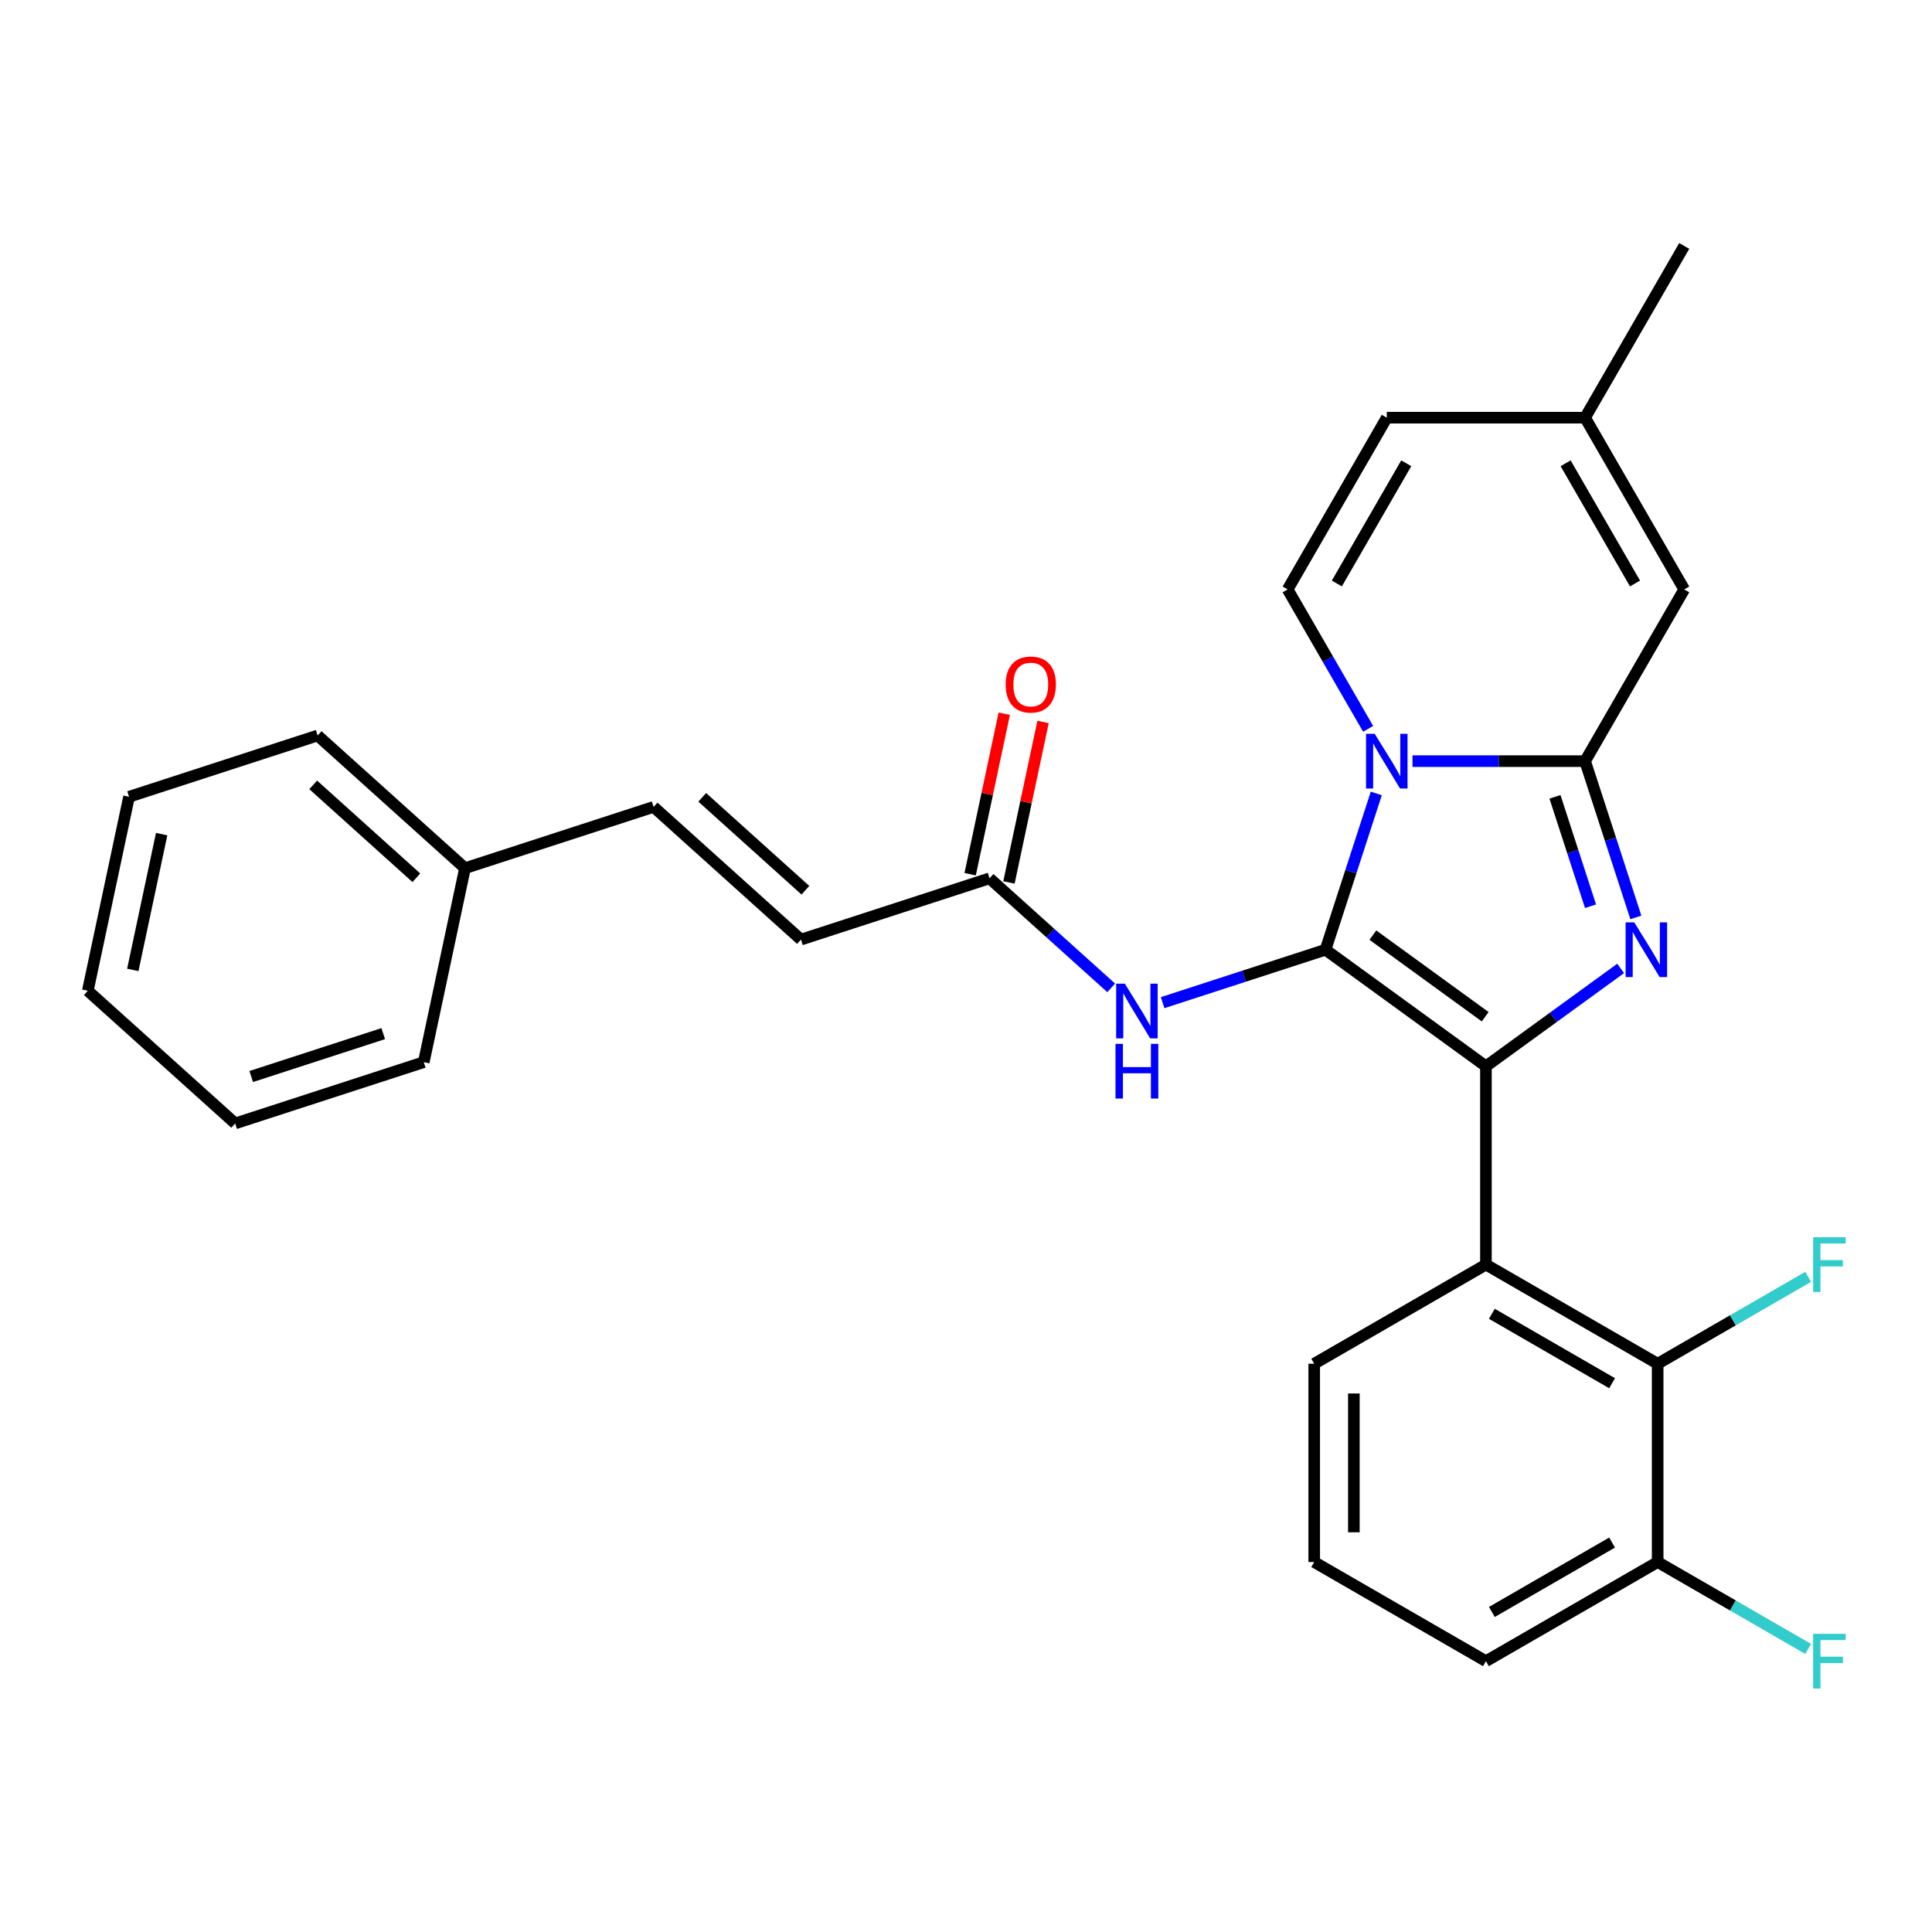 <?xml version='1.0' encoding='iso-8859-1'?>
<svg version='1.1' baseProfile='full'
              xmlns='http://www.w3.org/2000/svg'
                      xmlns:rdkit='http://www.rdkit.org/xml'
                      xmlns:xlink='http://www.w3.org/1999/xlink'
                  xml:space='preserve'
width='1000px' height='1000px' viewBox='0 0 1000 1000'>
<!-- END OF HEADER -->
<rect style='opacity:1.0;fill:#FFFFFF;stroke:none' width='1000' height='1000' x='0' y='0'> </rect>
<path class='bond-0' d='M 414.575,486.336 L 338.3,417.657' style='fill:none;fill-rule:evenodd;stroke:#000000;stroke-width:6px;stroke-linecap:butt;stroke-linejoin:miter;stroke-opacity:1' />
<path class='bond-0' d='M 416.869,460.779 L 363.477,412.704' style='fill:none;fill-rule:evenodd;stroke:#000000;stroke-width:6px;stroke-linecap:butt;stroke-linejoin:miter;stroke-opacity:1' />
<path class='bond-1' d='M 414.575,486.336 L 512.19,454.619' style='fill:none;fill-rule:evenodd;stroke:#000000;stroke-width:6px;stroke-linecap:butt;stroke-linejoin:miter;stroke-opacity:1' />
<path class='bond-2' d='M 575.159,511.317 L 543.674,482.968' style='fill:none;fill-rule:evenodd;stroke:#0000FF;stroke-width:6px;stroke-linecap:butt;stroke-linejoin:miter;stroke-opacity:1' />
<path class='bond-2' d='M 543.674,482.968 L 512.19,454.619' style='fill:none;fill-rule:evenodd;stroke:#000000;stroke-width:6px;stroke-linecap:butt;stroke-linejoin:miter;stroke-opacity:1' />
<path class='bond-3' d='M 601.771,518.974 L 643.926,505.277' style='fill:none;fill-rule:evenodd;stroke:#0000FF;stroke-width:6px;stroke-linecap:butt;stroke-linejoin:miter;stroke-opacity:1' />
<path class='bond-3' d='M 643.926,505.277 L 686.08,491.58' style='fill:none;fill-rule:evenodd;stroke:#000000;stroke-width:6px;stroke-linecap:butt;stroke-linejoin:miter;stroke-opacity:1' />
<path class='bond-4' d='M 522.229,456.753 L 531.058,415.218' style='fill:none;fill-rule:evenodd;stroke:#000000;stroke-width:6px;stroke-linecap:butt;stroke-linejoin:miter;stroke-opacity:1' />
<path class='bond-4' d='M 531.058,415.218 L 539.886,373.683' style='fill:none;fill-rule:evenodd;stroke:#FF0000;stroke-width:6px;stroke-linecap:butt;stroke-linejoin:miter;stroke-opacity:1' />
<path class='bond-4' d='M 502.15,452.485 L 510.979,410.95' style='fill:none;fill-rule:evenodd;stroke:#000000;stroke-width:6px;stroke-linecap:butt;stroke-linejoin:miter;stroke-opacity:1' />
<path class='bond-4' d='M 510.979,410.95 L 519.807,369.415' style='fill:none;fill-rule:evenodd;stroke:#FF0000;stroke-width:6px;stroke-linecap:butt;stroke-linejoin:miter;stroke-opacity:1' />
<path class='bond-5' d='M 338.3,417.657 L 240.685,449.374' style='fill:none;fill-rule:evenodd;stroke:#000000;stroke-width:6px;stroke-linecap:butt;stroke-linejoin:miter;stroke-opacity:1' />
<path class='bond-6' d='M 846.718,474.855 L 833.577,434.41' style='fill:none;fill-rule:evenodd;stroke:#0000FF;stroke-width:6px;stroke-linecap:butt;stroke-linejoin:miter;stroke-opacity:1' />
<path class='bond-6' d='M 833.577,434.41 L 820.436,393.965' style='fill:none;fill-rule:evenodd;stroke:#000000;stroke-width:6px;stroke-linecap:butt;stroke-linejoin:miter;stroke-opacity:1' />
<path class='bond-6' d='M 823.253,469.065 L 814.054,440.753' style='fill:none;fill-rule:evenodd;stroke:#0000FF;stroke-width:6px;stroke-linecap:butt;stroke-linejoin:miter;stroke-opacity:1' />
<path class='bond-6' d='M 814.054,440.753 L 804.855,412.442' style='fill:none;fill-rule:evenodd;stroke:#000000;stroke-width:6px;stroke-linecap:butt;stroke-linejoin:miter;stroke-opacity:1' />
<path class='bond-7' d='M 838.847,501.248 L 803.982,526.579' style='fill:none;fill-rule:evenodd;stroke:#0000FF;stroke-width:6px;stroke-linecap:butt;stroke-linejoin:miter;stroke-opacity:1' />
<path class='bond-7' d='M 803.982,526.579 L 769.116,551.91' style='fill:none;fill-rule:evenodd;stroke:#000000;stroke-width:6px;stroke-linecap:butt;stroke-linejoin:miter;stroke-opacity:1' />
<path class='bond-8' d='M 686.08,491.58 L 699.221,451.136' style='fill:none;fill-rule:evenodd;stroke:#000000;stroke-width:6px;stroke-linecap:butt;stroke-linejoin:miter;stroke-opacity:1' />
<path class='bond-8' d='M 699.221,451.136 L 712.363,410.691' style='fill:none;fill-rule:evenodd;stroke:#0000FF;stroke-width:6px;stroke-linecap:butt;stroke-linejoin:miter;stroke-opacity:1' />
<path class='bond-9' d='M 686.08,491.58 L 769.116,551.91' style='fill:none;fill-rule:evenodd;stroke:#000000;stroke-width:6px;stroke-linecap:butt;stroke-linejoin:miter;stroke-opacity:1' />
<path class='bond-9' d='M 710.601,484.023 L 768.727,526.253' style='fill:none;fill-rule:evenodd;stroke:#000000;stroke-width:6px;stroke-linecap:butt;stroke-linejoin:miter;stroke-opacity:1' />
<path class='bond-10' d='M 769.116,551.91 L 769.116,654.548' style='fill:none;fill-rule:evenodd;stroke:#000000;stroke-width:6px;stroke-linecap:butt;stroke-linejoin:miter;stroke-opacity:1' />
<path class='bond-11' d='M 871.755,127.303 L 820.436,216.19' style='fill:none;fill-rule:evenodd;stroke:#000000;stroke-width:6px;stroke-linecap:butt;stroke-linejoin:miter;stroke-opacity:1' />
<path class='bond-12' d='M 731.103,393.965 L 775.769,393.965' style='fill:none;fill-rule:evenodd;stroke:#0000FF;stroke-width:6px;stroke-linecap:butt;stroke-linejoin:miter;stroke-opacity:1' />
<path class='bond-12' d='M 775.769,393.965 L 820.436,393.965' style='fill:none;fill-rule:evenodd;stroke:#000000;stroke-width:6px;stroke-linecap:butt;stroke-linejoin:miter;stroke-opacity:1' />
<path class='bond-13' d='M 708.14,377.24 L 687.309,341.159' style='fill:none;fill-rule:evenodd;stroke:#0000FF;stroke-width:6px;stroke-linecap:butt;stroke-linejoin:miter;stroke-opacity:1' />
<path class='bond-13' d='M 687.309,341.159 L 666.478,305.078' style='fill:none;fill-rule:evenodd;stroke:#000000;stroke-width:6px;stroke-linecap:butt;stroke-linejoin:miter;stroke-opacity:1' />
<path class='bond-14' d='M 820.436,393.965 L 871.755,305.078' style='fill:none;fill-rule:evenodd;stroke:#000000;stroke-width:6px;stroke-linecap:butt;stroke-linejoin:miter;stroke-opacity:1' />
<path class='bond-15' d='M 871.755,305.078 L 820.436,216.19' style='fill:none;fill-rule:evenodd;stroke:#000000;stroke-width:6px;stroke-linecap:butt;stroke-linejoin:miter;stroke-opacity:1' />
<path class='bond-15' d='M 846.279,302.009 L 810.356,239.787' style='fill:none;fill-rule:evenodd;stroke:#000000;stroke-width:6px;stroke-linecap:butt;stroke-linejoin:miter;stroke-opacity:1' />
<path class='bond-16' d='M 820.436,216.19 L 717.797,216.19' style='fill:none;fill-rule:evenodd;stroke:#000000;stroke-width:6px;stroke-linecap:butt;stroke-linejoin:miter;stroke-opacity:1' />
<path class='bond-17' d='M 717.797,216.19 L 666.478,305.078' style='fill:none;fill-rule:evenodd;stroke:#000000;stroke-width:6px;stroke-linecap:butt;stroke-linejoin:miter;stroke-opacity:1' />
<path class='bond-17' d='M 727.877,239.787 L 691.953,302.009' style='fill:none;fill-rule:evenodd;stroke:#000000;stroke-width:6px;stroke-linecap:butt;stroke-linejoin:miter;stroke-opacity:1' />
<path class='bond-18' d='M 858.004,808.506 L 769.116,859.825' style='fill:none;fill-rule:evenodd;stroke:#000000;stroke-width:6px;stroke-linecap:butt;stroke-linejoin:miter;stroke-opacity:1' />
<path class='bond-18' d='M 834.407,798.426 L 772.186,834.35' style='fill:none;fill-rule:evenodd;stroke:#000000;stroke-width:6px;stroke-linecap:butt;stroke-linejoin:miter;stroke-opacity:1' />
<path class='bond-19' d='M 858.004,808.506 L 858.004,705.868' style='fill:none;fill-rule:evenodd;stroke:#000000;stroke-width:6px;stroke-linecap:butt;stroke-linejoin:miter;stroke-opacity:1' />
<path class='bond-20' d='M 858.004,808.506 L 896.955,830.994' style='fill:none;fill-rule:evenodd;stroke:#000000;stroke-width:6px;stroke-linecap:butt;stroke-linejoin:miter;stroke-opacity:1' />
<path class='bond-20' d='M 896.955,830.994 L 935.905,853.483' style='fill:none;fill-rule:evenodd;stroke:#33CCCC;stroke-width:6px;stroke-linecap:butt;stroke-linejoin:miter;stroke-opacity:1' />
<path class='bond-21' d='M 769.116,859.825 L 680.229,808.506' style='fill:none;fill-rule:evenodd;stroke:#000000;stroke-width:6px;stroke-linecap:butt;stroke-linejoin:miter;stroke-opacity:1' />
<path class='bond-22' d='M 680.229,808.506 L 680.229,705.868' style='fill:none;fill-rule:evenodd;stroke:#000000;stroke-width:6px;stroke-linecap:butt;stroke-linejoin:miter;stroke-opacity:1' />
<path class='bond-22' d='M 700.757,793.11 L 700.757,721.263' style='fill:none;fill-rule:evenodd;stroke:#000000;stroke-width:6px;stroke-linecap:butt;stroke-linejoin:miter;stroke-opacity:1' />
<path class='bond-23' d='M 680.229,705.868 L 769.116,654.548' style='fill:none;fill-rule:evenodd;stroke:#000000;stroke-width:6px;stroke-linecap:butt;stroke-linejoin:miter;stroke-opacity:1' />
<path class='bond-24' d='M 769.116,654.548 L 858.004,705.868' style='fill:none;fill-rule:evenodd;stroke:#000000;stroke-width:6px;stroke-linecap:butt;stroke-linejoin:miter;stroke-opacity:1' />
<path class='bond-24' d='M 772.186,680.024 L 834.407,715.947' style='fill:none;fill-rule:evenodd;stroke:#000000;stroke-width:6px;stroke-linecap:butt;stroke-linejoin:miter;stroke-opacity:1' />
<path class='bond-25' d='M 858.004,705.868 L 896.955,683.379' style='fill:none;fill-rule:evenodd;stroke:#000000;stroke-width:6px;stroke-linecap:butt;stroke-linejoin:miter;stroke-opacity:1' />
<path class='bond-25' d='M 896.955,683.379 L 935.905,660.891' style='fill:none;fill-rule:evenodd;stroke:#33CCCC;stroke-width:6px;stroke-linecap:butt;stroke-linejoin:miter;stroke-opacity:1' />
<path class='bond-26' d='M 240.685,449.374 L 164.409,380.696' style='fill:none;fill-rule:evenodd;stroke:#000000;stroke-width:6px;stroke-linecap:butt;stroke-linejoin:miter;stroke-opacity:1' />
<path class='bond-26' d='M 215.508,454.328 L 162.115,406.253' style='fill:none;fill-rule:evenodd;stroke:#000000;stroke-width:6px;stroke-linecap:butt;stroke-linejoin:miter;stroke-opacity:1' />
<path class='bond-27' d='M 240.685,449.374 L 219.345,549.77' style='fill:none;fill-rule:evenodd;stroke:#000000;stroke-width:6px;stroke-linecap:butt;stroke-linejoin:miter;stroke-opacity:1' />
<path class='bond-28' d='M 164.409,380.696 L 66.794,412.413' style='fill:none;fill-rule:evenodd;stroke:#000000;stroke-width:6px;stroke-linecap:butt;stroke-linejoin:miter;stroke-opacity:1' />
<path class='bond-29' d='M 219.345,549.77 L 121.73,581.487' style='fill:none;fill-rule:evenodd;stroke:#000000;stroke-width:6px;stroke-linecap:butt;stroke-linejoin:miter;stroke-opacity:1' />
<path class='bond-29' d='M 198.359,535.005 L 130.029,557.207' style='fill:none;fill-rule:evenodd;stroke:#000000;stroke-width:6px;stroke-linecap:butt;stroke-linejoin:miter;stroke-opacity:1' />
<path class='bond-30' d='M 66.794,412.413 L 45.455,512.809' style='fill:none;fill-rule:evenodd;stroke:#000000;stroke-width:6px;stroke-linecap:butt;stroke-linejoin:miter;stroke-opacity:1' />
<path class='bond-30' d='M 83.672,431.74 L 68.735,502.017' style='fill:none;fill-rule:evenodd;stroke:#000000;stroke-width:6px;stroke-linecap:butt;stroke-linejoin:miter;stroke-opacity:1' />
<path class='bond-31' d='M 121.73,581.487 L 45.455,512.809' style='fill:none;fill-rule:evenodd;stroke:#000000;stroke-width:6px;stroke-linecap:butt;stroke-linejoin:miter;stroke-opacity:1' />
<path  class='atom-1' d='M 582.205 509.138
L 591.485 524.138
Q 592.405 525.618, 593.885 528.298
Q 595.365 530.978, 595.445 531.138
L 595.445 509.138
L 599.205 509.138
L 599.205 537.458
L 595.325 537.458
L 585.365 521.058
Q 584.205 519.138, 582.965 516.938
Q 581.765 514.738, 581.405 514.058
L 581.405 537.458
L 577.725 537.458
L 577.725 509.138
L 582.205 509.138
' fill='#0000FF'/>
<path  class='atom-1' d='M 577.385 540.29
L 581.225 540.29
L 581.225 552.33
L 595.705 552.33
L 595.705 540.29
L 599.545 540.29
L 599.545 568.61
L 595.705 568.61
L 595.705 555.53
L 581.225 555.53
L 581.225 568.61
L 577.385 568.61
L 577.385 540.29
' fill='#0000FF'/>
<path  class='atom-3' d='M 520.53 354.303
Q 520.53 347.503, 523.89 343.703
Q 527.25 339.903, 533.53 339.903
Q 539.81 339.903, 543.17 343.703
Q 546.53 347.503, 546.53 354.303
Q 546.53 361.183, 543.13 365.103
Q 539.73 368.983, 533.53 368.983
Q 527.29 368.983, 523.89 365.103
Q 520.53 361.223, 520.53 354.303
M 533.53 365.783
Q 537.85 365.783, 540.17 362.903
Q 542.53 359.983, 542.53 354.303
Q 542.53 348.743, 540.17 345.943
Q 537.85 343.103, 533.53 343.103
Q 529.21 343.103, 526.85 345.903
Q 524.53 348.703, 524.53 354.303
Q 524.53 360.023, 526.85 362.903
Q 529.21 365.783, 533.53 365.783
' fill='#FF0000'/>
<path  class='atom-5' d='M 845.893 477.42
L 855.173 492.42
Q 856.093 493.9, 857.573 496.58
Q 859.053 499.26, 859.133 499.42
L 859.133 477.42
L 862.893 477.42
L 862.893 505.74
L 859.013 505.74
L 849.053 489.34
Q 847.893 487.42, 846.653 485.22
Q 845.453 483.02, 845.093 482.34
L 845.093 505.74
L 841.413 505.74
L 841.413 477.42
L 845.893 477.42
' fill='#0000FF'/>
<path  class='atom-9' d='M 711.537 379.805
L 720.817 394.805
Q 721.737 396.285, 723.217 398.965
Q 724.697 401.645, 724.777 401.805
L 724.777 379.805
L 728.537 379.805
L 728.537 408.125
L 724.657 408.125
L 714.697 391.725
Q 713.537 389.805, 712.297 387.605
Q 711.097 385.405, 710.737 384.725
L 710.737 408.125
L 707.057 408.125
L 707.057 379.805
L 711.537 379.805
' fill='#0000FF'/>
<path  class='atom-21' d='M 938.471 640.388
L 955.311 640.388
L 955.311 643.628
L 942.271 643.628
L 942.271 652.228
L 953.871 652.228
L 953.871 655.508
L 942.271 655.508
L 942.271 668.708
L 938.471 668.708
L 938.471 640.388
' fill='#33CCCC'/>
<path  class='atom-22' d='M 938.471 845.665
L 955.311 845.665
L 955.311 848.905
L 942.271 848.905
L 942.271 857.505
L 953.871 857.505
L 953.871 860.785
L 942.271 860.785
L 942.271 873.985
L 938.471 873.985
L 938.471 845.665
' fill='#33CCCC'/>
</svg>
